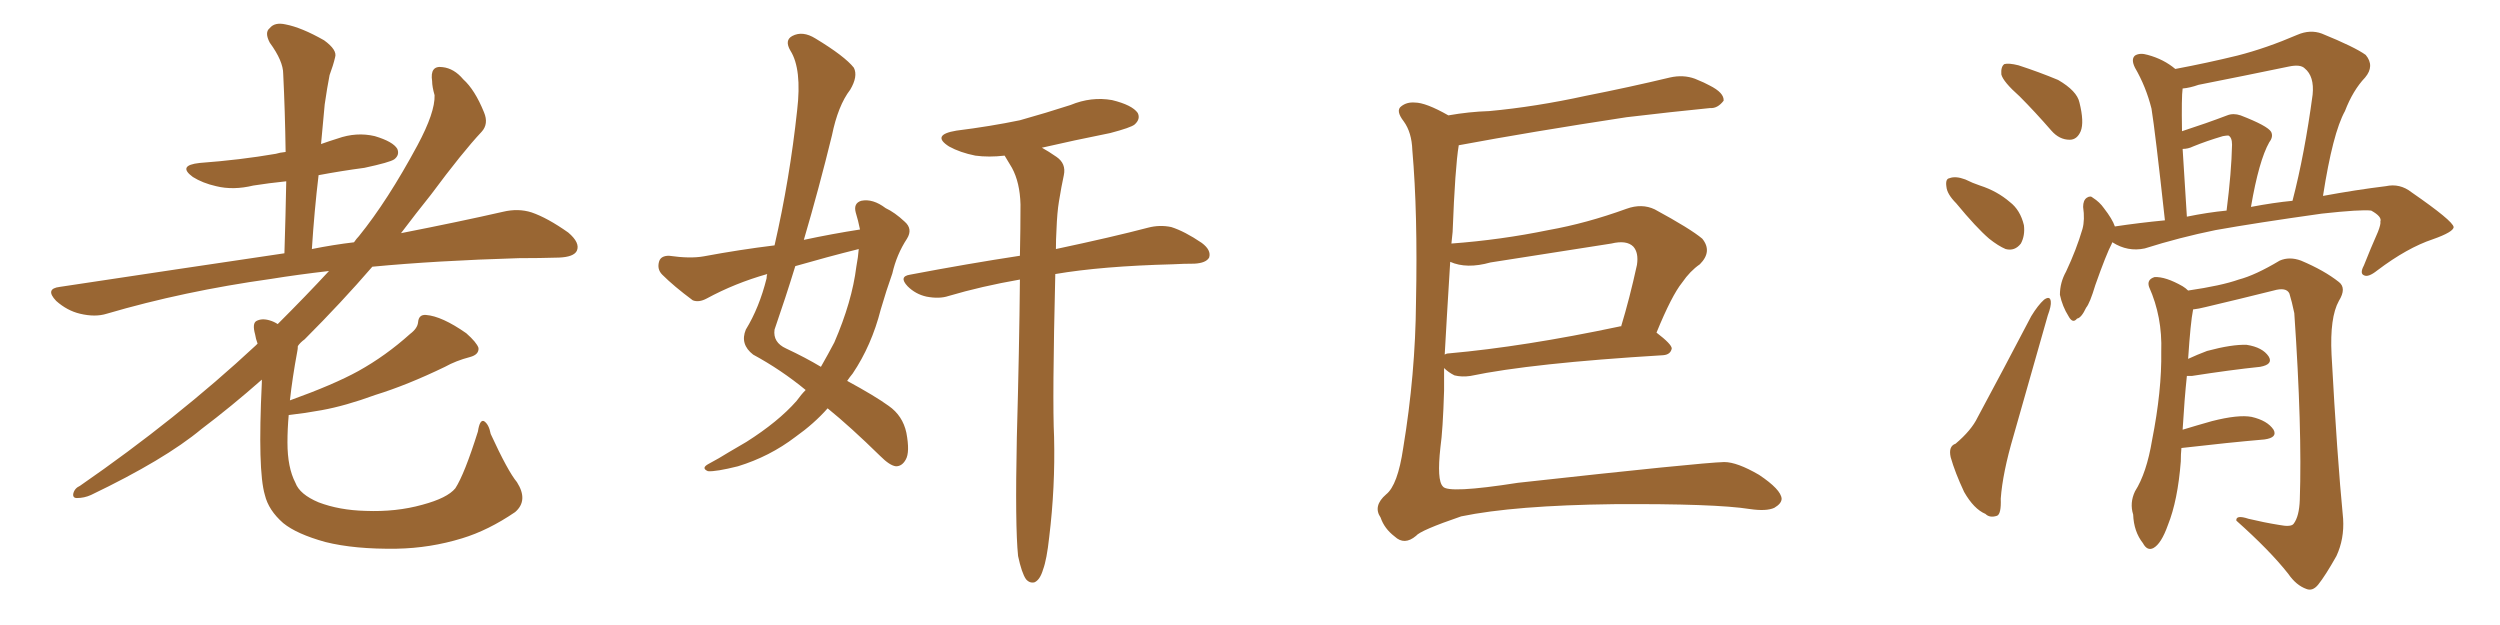 <svg xmlns="http://www.w3.org/2000/svg" xmlns:xlink="http://www.w3.org/1999/xlink" width="600" height="150"><path fill="#996633" padding="10" d="M124.07 115.72L124.07 115.72L124.07 115.72Q126.86 120.12 123.63 122.90L123.63 122.90Q117.19 127.29 110.89 129.20L110.89 129.20Q103.27 131.54 95.21 131.69L95.21 131.69Q85.11 131.84 78.08 130.08L78.08 130.08Q71.19 128.17 67.97 125.54L67.97 125.54Q64.45 122.46 63.57 118.80L63.57 118.80Q61.82 112.94 62.84 91.85L62.84 91.85Q62.84 91.26 62.84 91.11L62.84 91.11Q55.52 97.56 48.34 102.98L48.34 102.98Q39.55 110.30 21.83 118.80L21.83 118.80Q20.21 119.53 18.46 119.53L18.46 119.53Q17.43 119.53 17.58 118.51L17.58 118.51Q17.87 117.19 19.19 116.60L19.19 116.60Q42.48 100.49 61.38 82.91L61.38 82.91Q61.67 82.62 61.82 82.47L61.82 82.47Q61.38 81.30 61.23 80.27L61.23 80.27Q60.50 77.64 61.52 77.05L61.52 77.05Q62.84 76.32 64.75 76.90L64.75 76.90Q65.77 77.20 66.65 77.78L66.65 77.78Q73.54 70.90 78.96 65.04L78.96 65.04Q71.34 65.92 65.04 66.94L65.04 66.94Q44.09 69.87 25.63 75.29L25.63 75.29Q22.85 76.17 19.19 75.29L19.19 75.29Q16.11 74.56 13.48 72.22L13.48 72.22Q10.69 69.29 14.36 68.85L14.36 68.85Q43.51 64.45 68.26 60.79L68.26 60.79Q68.55 51.56 68.70 43.51L68.70 43.51Q64.45 43.95 60.79 44.53L60.79 44.53Q55.96 45.70 51.86 44.68L51.86 44.68Q48.63 43.95 46.29 42.48L46.29 42.48Q42.48 39.70 47.90 39.11L47.90 39.11Q57.71 38.38 66.21 36.91L66.21 36.91Q67.09 36.62 68.55 36.47L68.55 36.47Q68.41 26.66 67.97 17.72L67.97 17.72Q67.97 14.65 64.75 10.25L64.75 10.25Q63.43 7.76 64.75 6.74L64.75 6.74Q65.92 5.27 68.55 5.86L68.55 5.86Q72.36 6.59 77.78 9.67L77.78 9.67Q81.01 12.01 80.42 13.77L80.42 13.77Q79.98 15.67 79.10 18.02L79.10 18.02Q78.52 20.95 77.93 25.05L77.93 25.05Q77.49 29.59 77.05 34.57L77.05 34.57Q79.10 33.84 81.01 33.25L81.01 33.25Q85.55 31.64 89.94 32.67L89.94 32.67Q94.34 33.98 95.36 35.74L95.36 35.74Q95.95 37.21 94.63 38.23L94.63 38.23Q93.60 38.96 87.45 40.28L87.45 40.28Q81.88 41.02 76.46 42.04L76.46 42.04Q75.44 50.54 74.85 59.77L74.85 59.77Q79.98 58.74 84.96 58.15L84.96 58.15Q85.55 57.28 86.13 56.69L86.13 56.69Q93.02 48.19 100.20 34.86L100.20 34.86Q104.44 26.95 104.30 22.85L104.30 22.85Q103.71 20.80 103.71 19.48L103.71 19.48Q103.13 15.67 106.20 16.11L106.20 16.11Q108.98 16.41 111.18 19.04L111.18 19.04Q113.96 21.53 116.16 26.95L116.16 26.95Q117.33 29.74 115.58 31.64L115.58 31.64Q111.04 36.47 103.42 46.73L103.42 46.73Q99.90 51.12 96.24 55.96L96.24 55.96Q110.45 53.17 120.70 50.83L120.70 50.83Q124.37 49.95 127.59 50.98L127.59 50.98Q131.40 52.29 136.38 55.81L136.38 55.81Q139.31 58.30 138.43 60.21L138.43 60.21Q137.70 61.67 134.18 61.82L134.18 61.82Q129.49 61.96 124.51 61.96L124.51 61.96Q104.74 62.55 89.36 64.01L89.36 64.01Q82.03 72.51 73.10 81.45L73.10 81.45Q72.07 82.18 71.48 83.06L71.48 83.06Q71.48 83.79 71.34 84.38L71.34 84.38Q70.17 90.67 69.58 96.09L69.58 96.09Q80.13 92.29 85.99 89.06L85.99 89.06Q92.58 85.40 98.44 80.13L98.44 80.13Q100.20 78.81 100.34 77.34L100.34 77.34Q100.49 75.44 102.25 75.59L102.25 75.59Q106.05 75.88 111.91 79.98L111.91 79.98Q114.40 82.18 114.84 83.50L114.84 83.50Q114.99 85.11 112.79 85.69L112.79 85.69Q109.42 86.57 106.79 88.04L106.79 88.04Q97.71 92.43 90.09 94.78L90.09 94.78Q82.91 97.41 77.20 98.44L77.20 98.44Q73.24 99.17 69.29 99.61L69.29 99.61Q68.99 102.98 68.99 106.20L68.99 106.20Q68.99 112.21 70.90 115.87L70.90 115.87Q71.92 118.65 76.46 120.56L76.46 120.56Q81.45 122.46 87.74 122.61L87.74 122.61Q95.07 122.90 101.37 121.14L101.37 121.14Q107.37 119.53 109.28 117.19L109.28 117.19Q111.47 113.82 114.70 103.56L114.70 103.56Q115.14 100.63 116.16 101.07L116.16 101.07Q117.33 101.81 117.77 104.15L117.77 104.15Q121.88 113.09 124.07 115.72ZM206.40 55.08L206.40 55.08Q205.96 52.88 205.37 50.98L205.37 50.98Q204.79 48.78 206.69 48.19L206.69 48.19Q209.47 47.61 212.55 49.95L212.55 49.95Q214.75 50.98 217.09 53.17L217.09 53.17Q219.14 54.93 217.68 57.28L217.68 57.28Q215.19 61.08 214.16 65.63L214.16 65.63Q212.70 69.73 211.38 74.27L211.38 74.27Q209.18 82.91 204.64 89.65L204.64 89.65Q203.91 90.53 203.32 91.41L203.32 91.41Q210.06 95.07 213.28 97.41L213.28 97.41Q216.65 99.76 217.53 103.86L217.53 103.86Q218.41 108.54 217.38 110.30L217.38 110.30Q216.50 111.91 215.04 111.91L215.04 111.91Q213.57 111.77 211.23 109.42L211.23 109.42Q204.05 102.39 198.63 98.00L198.63 98.00Q195.41 101.66 190.87 104.88L190.87 104.88Q184.72 109.57 177.10 111.91L177.10 111.91Q171.83 113.23 169.92 113.09L169.92 113.09Q168.16 112.35 170.07 111.33L170.07 111.33Q172.56 110.01 174.90 108.54L174.90 108.54Q177.39 107.08 179.15 106.05L179.15 106.05Q186.77 101.22 191.16 96.24L191.16 96.24Q192.33 94.63 193.36 93.60L193.36 93.60Q187.50 88.77 180.76 85.11L180.76 85.11Q177.54 82.62 179.00 79.10L179.00 79.10Q182.23 73.83 183.98 66.80L183.98 66.80Q183.98 66.21 184.13 65.77L184.13 65.77Q176.37 67.97 169.63 71.63L169.63 71.63Q167.72 72.66 166.26 72.07L166.26 72.07Q161.72 68.70 158.94 65.92L158.94 65.92Q157.62 64.60 158.20 62.70L158.20 62.70Q158.64 61.38 160.55 61.38L160.55 61.38Q165.67 62.11 168.90 61.52L168.90 61.52Q177.54 59.91 185.89 58.89L185.89 58.89Q189.55 42.92 191.31 26.51L191.31 26.51Q192.48 16.55 189.70 12.16L189.70 12.16Q188.23 9.67 190.14 8.64L190.14 8.64Q192.63 7.32 195.70 9.23L195.70 9.23Q202.73 13.48 204.93 16.26L204.93 16.26Q205.96 18.31 204.05 21.53L204.05 21.53Q201.12 25.34 199.66 32.52L199.66 32.52Q196.58 45.12 192.92 57.57L192.92 57.57Q199.80 56.10 206.40 55.08ZM206.10 59.77L206.10 59.77Q198.49 61.67 190.87 63.87L190.87 63.87Q188.53 71.48 185.89 79.10L185.89 79.10Q185.45 82.18 188.67 83.64L188.67 83.64Q193.36 85.84 197.02 88.04L197.02 88.04Q198.78 84.96 200.24 82.18L200.24 82.18Q204.49 72.36 205.52 64.01L205.52 64.01Q205.96 61.67 206.10 59.77ZM244.34 133.45L244.34 133.45L244.34 133.45Q243.60 126.27 244.04 105.03L244.04 105.03Q244.63 83.50 244.78 67.09L244.78 67.09Q235.55 68.70 227.64 71.04L227.64 71.04Q225.44 71.78 222.36 71.19L222.36 71.19Q219.73 70.61 217.82 68.70L217.82 68.70Q215.63 66.36 218.41 65.92L218.41 65.92Q232.32 63.28 244.78 61.38L244.78 61.38Q244.92 54.79 244.92 49.07L244.92 49.07Q244.78 43.80 242.87 40.28L242.87 40.28Q241.99 38.82 241.11 37.35L241.11 37.35Q237.30 37.79 234.08 37.35L234.08 37.35Q230.42 36.62 227.78 35.16L227.78 35.16Q223.39 32.37 229.54 31.35L229.54 31.35Q237.74 30.32 244.78 28.86L244.78 28.86Q251.07 27.10 256.93 25.20L256.93 25.20Q261.91 23.14 266.89 24.02L266.89 24.02Q271.73 25.20 273.05 27.10L273.05 27.10Q273.78 28.56 272.31 29.88L272.31 29.88Q271.44 30.62 266.46 31.93L266.46 31.93Q257.67 33.69 250.05 35.45L250.05 35.45Q251.66 36.33 253.56 37.65L253.56 37.65Q255.91 39.26 255.32 42.04L255.32 42.04Q254.74 44.68 254.15 48.34L254.15 48.34Q253.71 50.98 253.56 55.08L253.56 55.08Q253.42 57.42 253.42 59.77L253.42 59.77Q267.19 56.84 275.54 54.64L275.54 54.64Q278.32 53.91 281.10 54.49L281.10 54.49Q284.33 55.52 288.43 58.30L288.43 58.30Q290.77 60.06 290.19 61.82L290.19 61.82Q289.45 63.13 286.67 63.28L286.67 63.28Q284.18 63.28 281.40 63.43L281.40 63.43Q264.40 63.87 253.27 65.77L253.27 65.77Q252.54 95.95 252.98 104.88L252.98 104.88Q253.27 116.89 251.81 128.91L251.81 128.91Q251.22 134.33 250.34 136.67L250.34 136.67Q249.61 139.16 248.29 139.75L248.29 139.75Q247.12 140.04 246.24 139.01L246.24 139.01Q245.21 137.55 244.34 133.45ZM346.58 88.33L346.58 88.33Q346.58 91.99 346.58 93.75L346.58 93.75Q346.29 103.27 345.70 107.37L345.70 107.37Q344.82 115.28 346.29 116.75L346.29 116.75Q347.46 118.51 364.31 115.87L364.31 115.87Q408.11 111.04 413.82 110.89L413.82 110.89Q416.89 110.89 422.17 113.96L422.17 113.96Q427.44 117.48 427.59 119.68L427.59 119.68Q427.59 120.85 425.83 121.88L425.83 121.88Q423.93 122.75 419.97 122.17L419.97 122.17Q411.62 120.85 387.30 121.00L387.30 121.00Q363.43 121.29 350.68 123.93L350.68 123.93Q340.87 127.29 339.84 128.61L339.84 128.61Q337.06 130.96 334.72 128.76L334.72 128.76Q332.23 126.86 331.35 124.22L331.35 124.22Q329.44 121.44 332.67 118.65L332.67 118.65Q335.45 116.46 336.77 107.52L336.77 107.52Q339.70 89.79 339.84 72.51L339.84 72.51Q340.28 51.12 338.96 36.04L338.96 36.04Q338.82 31.79 336.91 29.15L336.91 29.15Q334.86 26.51 336.33 25.49L336.33 25.49Q337.65 24.46 339.55 24.61L339.55 24.61Q342.19 24.61 347.61 27.69L347.61 27.69Q352.59 26.81 357.42 26.66L357.42 26.66Q368.55 25.63 380.57 23.00L380.57 23.00Q390.97 20.95 400.78 18.60L400.78 18.60Q404.00 17.87 406.79 18.90L406.79 18.90Q409.28 19.92 410.30 20.51L410.30 20.51Q413.82 22.27 413.67 24.17L413.67 24.17Q412.21 26.07 410.45 25.93L410.45 25.93Q401.51 26.81 390.38 28.13L390.38 28.13Q367.38 31.64 350.10 34.86L350.10 34.86Q349.22 40.14 348.63 55.66L348.63 55.66Q348.49 56.98 348.34 58.45L348.34 58.45Q360.21 57.57 371.63 55.22L371.63 55.22Q380.71 53.61 390.38 50.10L390.38 50.10Q394.04 48.78 397.12 50.24L397.12 50.24Q405.76 54.93 408.54 57.28L408.54 57.28Q411.04 60.35 407.96 63.43L407.96 63.43Q405.62 65.04 403.71 67.82L403.71 67.82Q401.22 70.90 397.56 79.83L397.56 79.83Q401.22 82.62 401.22 83.64L401.22 83.64Q400.93 85.11 399.17 85.25L399.17 85.25Q367.53 87.16 352.88 90.23L352.88 90.23Q350.83 90.53 349.07 90.09L349.07 90.09Q347.61 89.36 346.58 88.33ZM388.62 78.37L388.62 78.37L388.62 78.37Q388.92 78.22 389.06 78.37L389.06 78.37Q391.11 71.63 392.87 63.57L392.87 63.57Q393.31 60.64 391.99 59.18L391.99 59.18Q390.38 57.57 386.72 58.45L386.72 58.45Q372.66 60.64 357.71 62.99L357.71 62.99Q352.00 64.60 348.05 62.84L348.05 62.84Q347.17 77.05 346.73 85.11L346.73 85.11Q347.17 84.81 347.75 84.81L347.75 84.81Q365.77 83.20 388.62 78.37ZM484.72 23.14L484.72 23.14Q480.76 19.63 480.32 17.87L480.32 17.87Q480.18 15.97 481.05 15.38L481.05 15.38Q482.08 15.09 484.42 15.67L484.42 15.67Q489.40 17.29 493.95 19.19L493.95 19.19Q498.49 21.83 499.07 24.61L499.07 24.61Q500.24 29.30 499.37 31.49L499.37 31.49Q498.49 33.54 496.73 33.54L496.73 33.54Q494.24 33.54 492.33 31.35L492.33 31.35Q488.38 26.81 484.72 23.14ZM469.48 48.78L469.48 48.78Q467.29 46.58 467.14 44.82L467.14 44.82Q466.85 42.92 467.87 42.77L467.87 42.77Q469.34 42.19 471.68 43.07L471.68 43.07Q473.44 43.95 475.20 44.53L475.20 44.53Q479.30 45.85 482.37 48.49L482.37 48.49Q484.86 50.39 485.74 54.05L485.74 54.05Q486.04 56.54 485.01 58.45L485.01 58.45Q483.54 60.35 481.35 59.77L481.35 59.77Q479.59 59.03 477.39 57.28L477.39 57.28Q474.32 54.64 469.48 48.78ZM469.34 106.49L469.34 106.49Q473.14 103.27 474.61 100.20L474.61 100.20Q480.76 88.77 487.50 75.88L487.50 75.88Q489.11 73.24 490.58 71.92L490.58 71.92Q492.04 70.90 492.19 72.36L492.19 72.36Q492.33 73.39 491.46 75.73L491.46 75.73Q487.65 89.21 483.25 104.59L483.25 104.59Q480.62 113.53 480.18 119.68L480.18 119.68Q480.32 123.34 479.30 123.78L479.30 123.78Q477.54 124.37 476.51 123.34L476.51 123.34Q473.73 122.17 471.39 118.07L471.39 118.07Q469.19 113.38 468.16 109.72L468.16 109.72Q467.58 107.08 469.34 106.49ZM506.98 58.15L506.98 58.15Q506.84 58.30 506.84 58.45L506.84 58.45Q505.52 60.94 502.88 68.41L502.88 68.41Q501.56 72.80 500.68 73.83L500.68 73.83Q499.51 76.32 498.49 76.46L498.49 76.46Q497.46 77.78 496.44 75.88L496.44 75.88Q494.97 73.54 494.38 70.75L494.38 70.75Q494.38 67.82 495.85 65.19L495.85 65.19Q498.34 59.91 499.80 54.93L499.80 54.93Q500.39 52.73 499.95 49.66L499.95 49.66Q499.95 48.05 500.83 47.46L500.83 47.46Q501.71 46.88 502.29 47.46L502.29 47.46Q503.91 48.49 504.93 49.95L504.93 49.95Q506.98 52.59 507.57 54.35L507.57 54.35Q513.43 53.47 519.58 52.88L519.58 52.88Q517.24 31.49 516.36 26.07L516.36 26.07Q515.04 20.80 512.40 16.26L512.40 16.26Q511.38 14.21 512.40 13.33L512.40 13.33Q513.57 12.60 515.48 13.18L515.48 13.18Q519.29 14.21 522.07 16.55L522.07 16.55Q529.83 15.09 537.01 13.33L537.01 13.33Q543.90 11.57 551.37 8.35L551.37 8.35Q554.44 7.03 557.23 8.06L557.23 8.06Q565.14 11.28 567.77 13.18L567.77 13.18Q569.97 15.82 567.63 18.60L567.63 18.60Q564.70 21.68 562.79 26.66L562.79 26.66Q559.86 31.93 557.52 47.02L557.52 47.02Q565.43 45.56 572.61 44.68L572.61 44.68Q575.98 43.95 578.76 46.14L578.76 46.14Q588.72 53.03 588.87 54.49L588.87 54.49Q588.87 55.66 583.89 57.42L583.89 57.42Q577.73 59.47 570.56 64.89L570.56 64.89Q568.36 66.65 567.33 66.06L567.33 66.06Q566.31 65.63 567.33 63.72L567.33 63.72Q568.95 59.62 570.70 55.66L570.70 55.66Q571.44 53.76 571.29 53.17L571.29 53.17Q571.73 52.00 569.09 50.54L569.09 50.54Q566.60 50.24 557.23 51.27L557.23 51.27Q541.55 53.47 531.74 55.22L531.74 55.22Q523.10 56.98 514.75 59.62L514.75 59.62Q510.64 60.50 506.98 58.15ZM540.23 49.66L540.23 49.66Q545.65 48.63 550.20 48.19L550.20 48.19Q553.13 36.91 555.03 22.71L555.03 22.71Q555.47 18.31 553.13 16.41L553.13 16.41Q552.10 15.38 549.32 15.97L549.32 15.97Q538.77 18.16 527.64 20.36L527.64 20.36Q525.59 21.09 523.83 21.24L523.83 21.24Q523.54 23.29 523.68 31.35L523.68 31.35Q523.68 31.35 523.68 31.49L523.68 31.49Q529.54 29.59 534.52 27.69L534.52 27.69Q535.99 27.10 537.74 27.69L537.74 27.69Q544.19 30.18 545.07 31.64L545.07 31.64Q545.65 32.81 544.63 34.13L544.63 34.13Q542.14 38.53 540.23 49.66ZM524.85 52.00L524.85 52.00Q529.83 50.98 534.38 50.54L534.38 50.54Q535.55 41.31 535.69 34.72L535.69 34.72Q535.69 32.96 534.81 32.52L534.81 32.52Q534.38 32.52 533.50 32.67L533.50 32.67Q529.54 33.84 526.32 35.16L526.32 35.16Q525.15 35.74 523.83 35.74L523.83 35.74Q524.27 42.63 524.85 52.00ZM523.54 107.52L523.54 107.52L523.54 107.52Q523.39 108.98 523.39 110.74L523.39 110.74Q522.66 120.12 520.31 125.98L520.31 125.98Q518.70 130.52 516.80 131.54L516.80 131.54Q515.33 132.28 514.31 130.37L514.31 130.37Q512.11 127.59 511.96 123.49L511.96 123.49Q511.08 120.70 512.40 117.92L512.40 117.92Q515.19 113.53 516.50 105.62L516.50 105.62Q518.85 93.75 518.70 84.38L518.70 84.38Q518.99 76.03 515.77 68.85L515.77 68.85Q515.19 67.09 517.09 66.50L517.09 66.50Q519.73 66.36 523.83 68.70L523.83 68.70Q524.56 69.14 525.15 69.73L525.15 69.73Q533.20 68.55 537.30 67.09L537.30 67.09Q541.26 66.06 547.12 62.55L547.12 62.55Q549.46 61.52 552.25 62.55L552.25 62.55Q557.81 64.89 561.33 67.68L561.33 67.68Q563.23 69.14 561.33 72.22L561.33 72.22Q559.13 76.17 559.57 85.11L559.57 85.11Q560.89 109.42 562.35 124.51L562.35 124.51Q562.65 129.35 560.74 133.45L560.74 133.45Q558.11 138.13 556.35 140.33L556.35 140.33Q555.03 141.94 553.56 141.36L553.56 141.36Q551.07 140.48 549.17 137.70L549.17 137.70Q544.78 132.13 536.72 124.95L536.72 124.95Q536.57 123.49 539.65 124.51L539.65 124.51Q543.31 125.39 546.97 125.98L546.97 125.98Q549.90 126.56 550.49 125.68L550.49 125.68Q551.81 123.93 551.95 119.97L551.95 119.97Q552.54 102.98 550.63 75.15L550.63 75.15Q550.05 72.36 549.46 70.46L549.46 70.46Q548.73 68.85 545.65 69.73L545.65 69.73Q537.45 71.78 529.39 73.68L529.39 73.68Q527.64 74.12 526.32 74.27L526.32 74.27Q526.32 74.27 526.32 74.41L526.32 74.41Q525.73 77.34 525.15 86.13L525.15 86.13Q527.34 85.11 529.69 84.23L529.69 84.23Q535.69 82.62 539.21 82.76L539.21 82.76Q543.02 83.35 544.48 85.55L544.48 85.55Q545.65 87.45 542.43 88.04L542.43 88.04Q535.40 88.77 526.03 90.23L526.03 90.23Q525.29 90.23 524.85 90.23L524.85 90.23Q524.27 95.65 523.83 103.13L523.83 103.13Q527.20 102.10 530.86 101.07L530.86 101.07Q537.16 99.46 540.38 100.05L540.38 100.05Q544.19 100.93 545.65 103.13L545.65 103.13Q546.68 105.03 543.46 105.47L543.46 105.47Q534.96 106.20 523.54 107.52Z"/></svg>